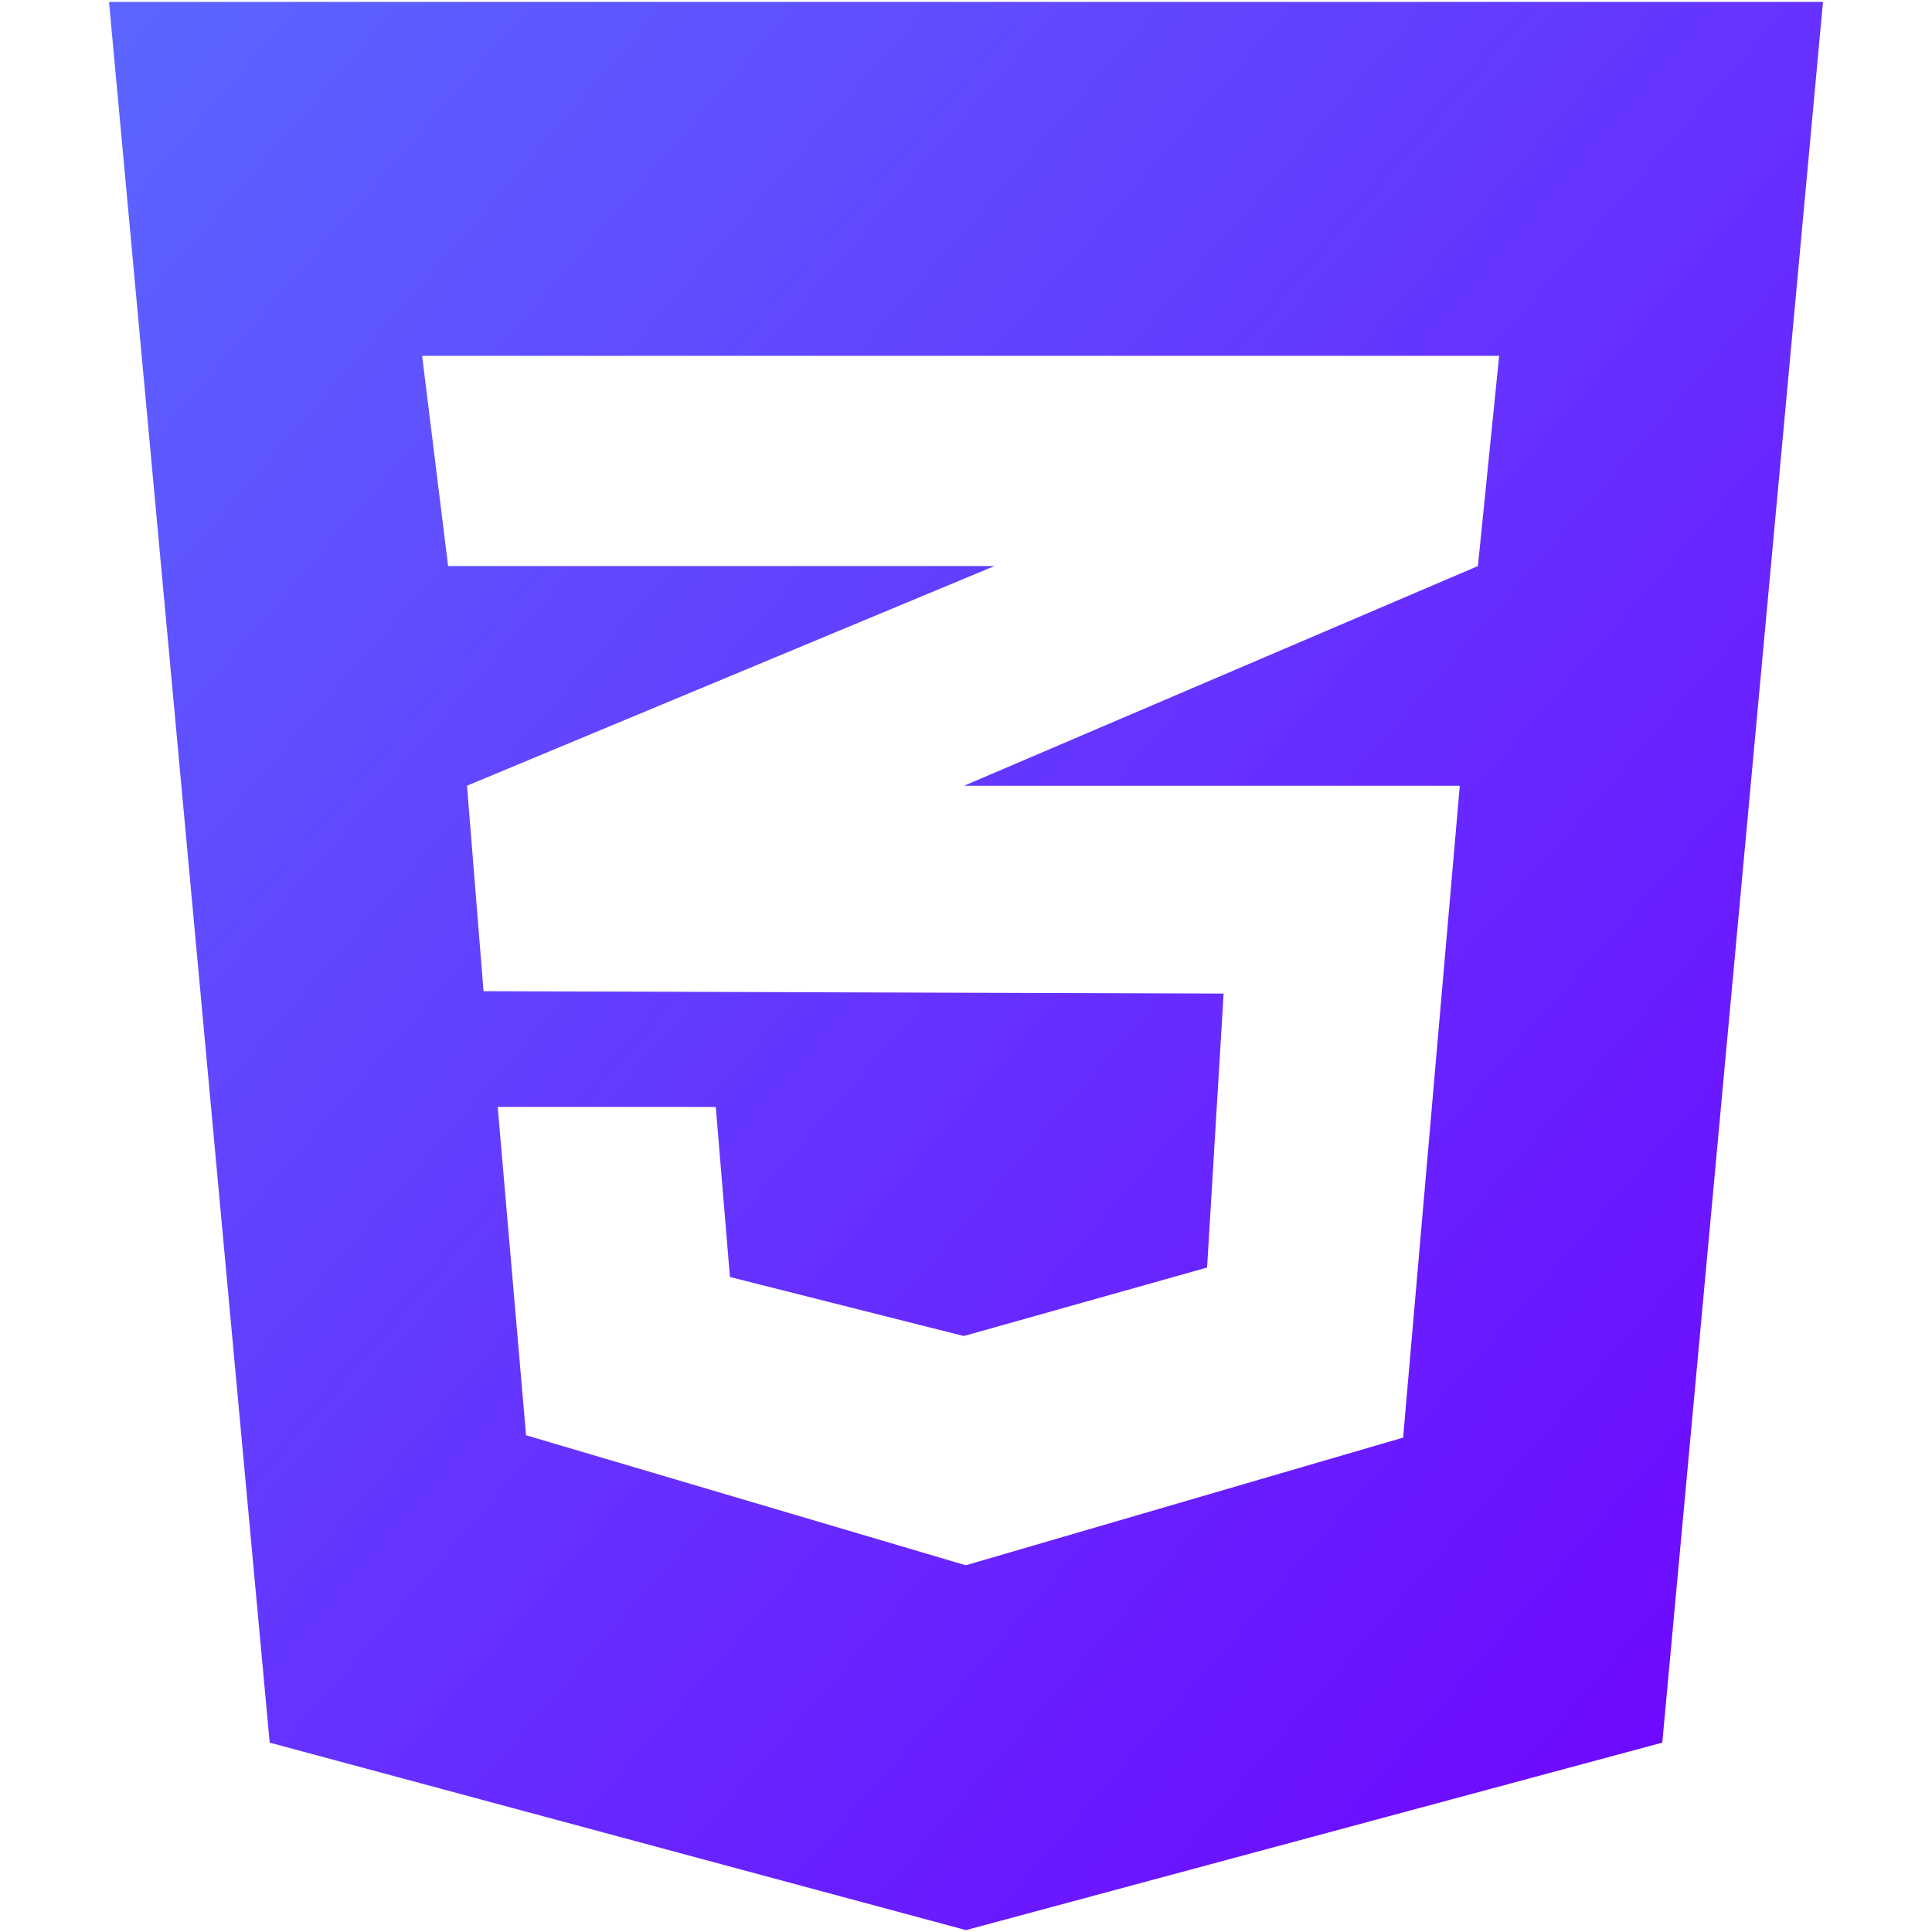 <svg role="img" viewBox="0 0 512 512" xmlns="http://www.w3.org/2000/svg">
<title>CSS3 Gradient</title>

<defs>
  <linearGradient id="ardaGradient" x1="0" y1="0" x2="1" y2="1">
    <stop offset="0%" stop-color="#5b66ff"/>
    <stop offset="100%" stop-color="#6f00ff"/>
  </linearGradient>
</defs>

<path fill="url(#ardaGradient)" d="M483.111,0.501l-42.59,461.314l-184.524,49.684L71.47,461.815L28.889,0.501H483.111z 
 M397.29,94.302H255.831H111.866l6.885,55.708h137.08h7.7l-7.7,3.205l-132.07,55.006l4.38,54.453l127.69,0.414l68.438,0.217
 l-4.381,72.606l-64.058,18.035v-0.057l-0.525,0.146l-61.864-15.617l-3.754-45.07h-0.205H132.1h-0.202l7.511,87.007l116.423,34.429
 v-0.062l0.21,0.062l115.799-33.802l15.021-172.761h-131.03h-0.323l0.323-0.14l135.83-58.071L397.29,94.302z"/>
</svg>
